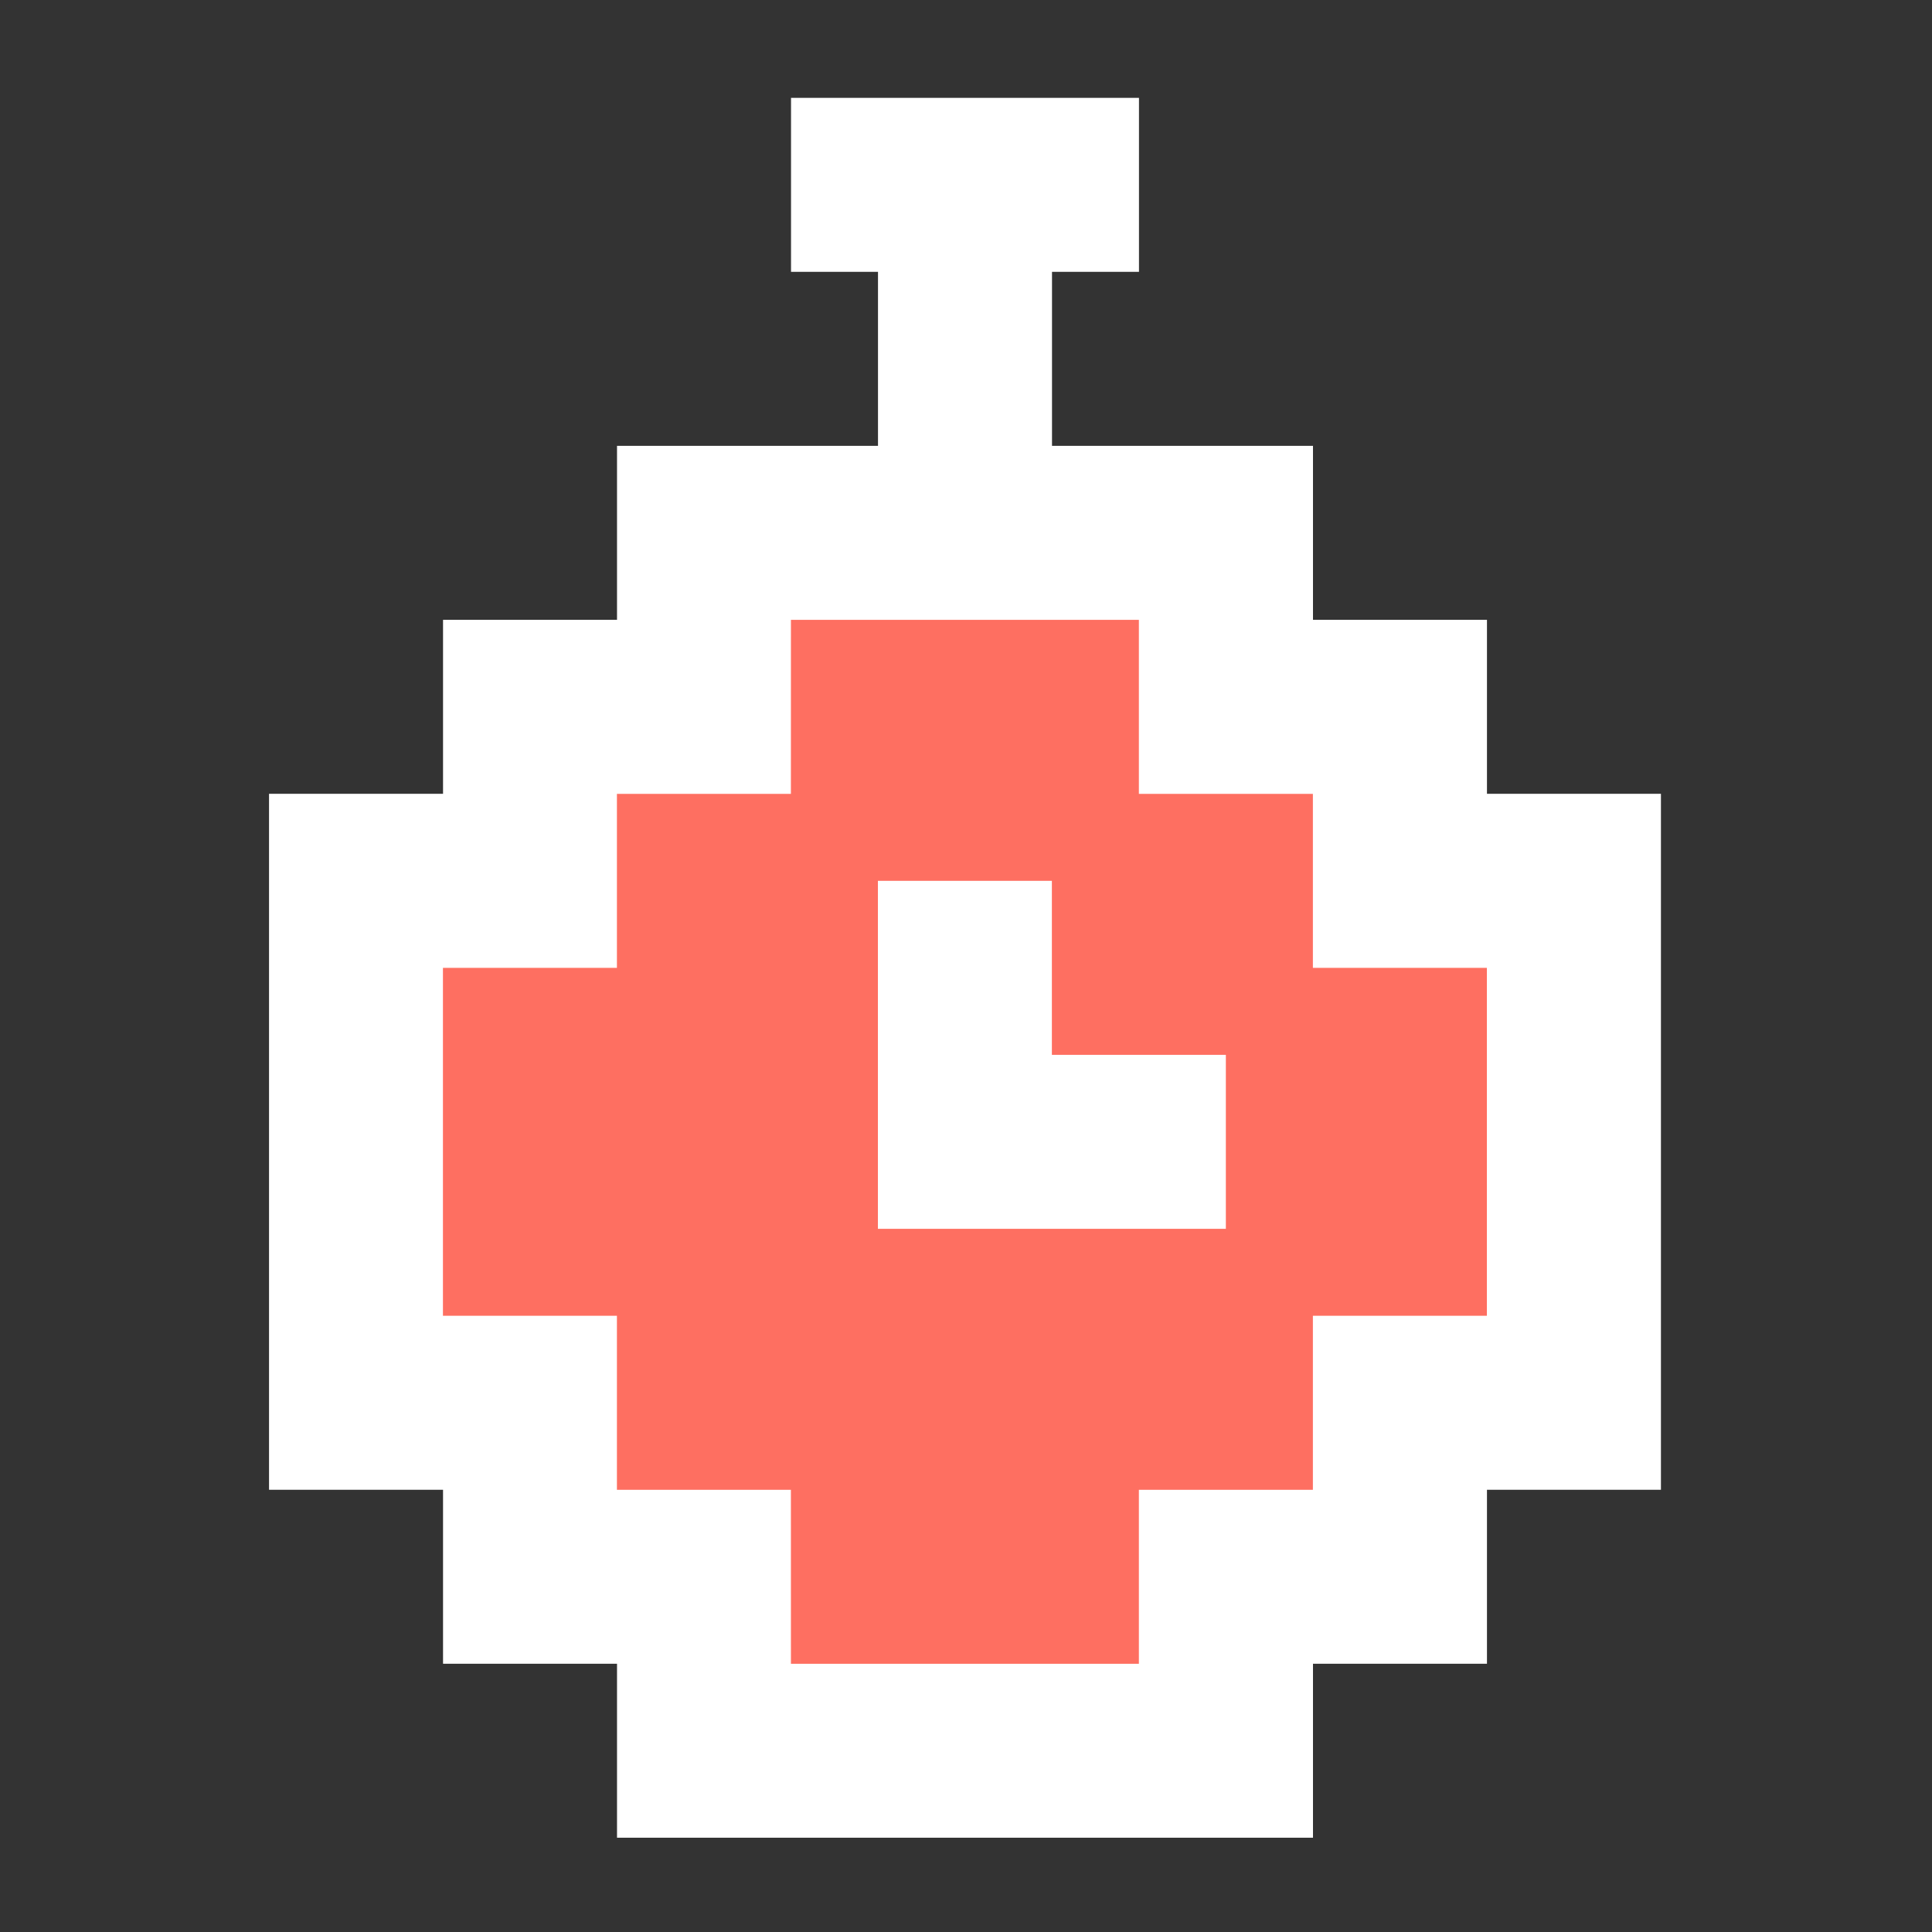 <svg width="60" height="60" viewBox="0 0 60 60" fill="none" xmlns="http://www.w3.org/2000/svg">
<rect x="0" y="0" width="60" height="60" fill="#333333" stroke="none"/>
<path fill-rule="evenodd" clip-rule="evenodd" d="M8.355 24.652H13.759V19.249H19.162V13.846H27.267V8.442H24.566V3.039H29.969H35.372V8.442H32.671V13.846H40.776V19.249H46.179V24.652H51.582V46.266H46.179V51.669H40.776V57.072H19.162V51.669H13.759V46.266H8.355V24.652Z" fill="white"/>
<path fill-rule="evenodd" clip-rule="evenodd" d="M24.562 24.654H19.159V30.057H13.756V35.46V40.863H19.159V46.267H24.562L24.563 51.67H29.966H29.966H35.369L35.369 46.267H40.773V40.863H46.176V35.46V30.057H40.773V24.654H35.369L35.369 19.25H29.966H29.966H24.563L24.562 24.654Z" fill="#FE6F61"/>
<path fill-rule="evenodd" clip-rule="evenodd" d="M38.07 32.759H32.667V27.355H27.264V32.759V38.162H32.667H38.07V32.759Z" fill="white"/>
</svg>
